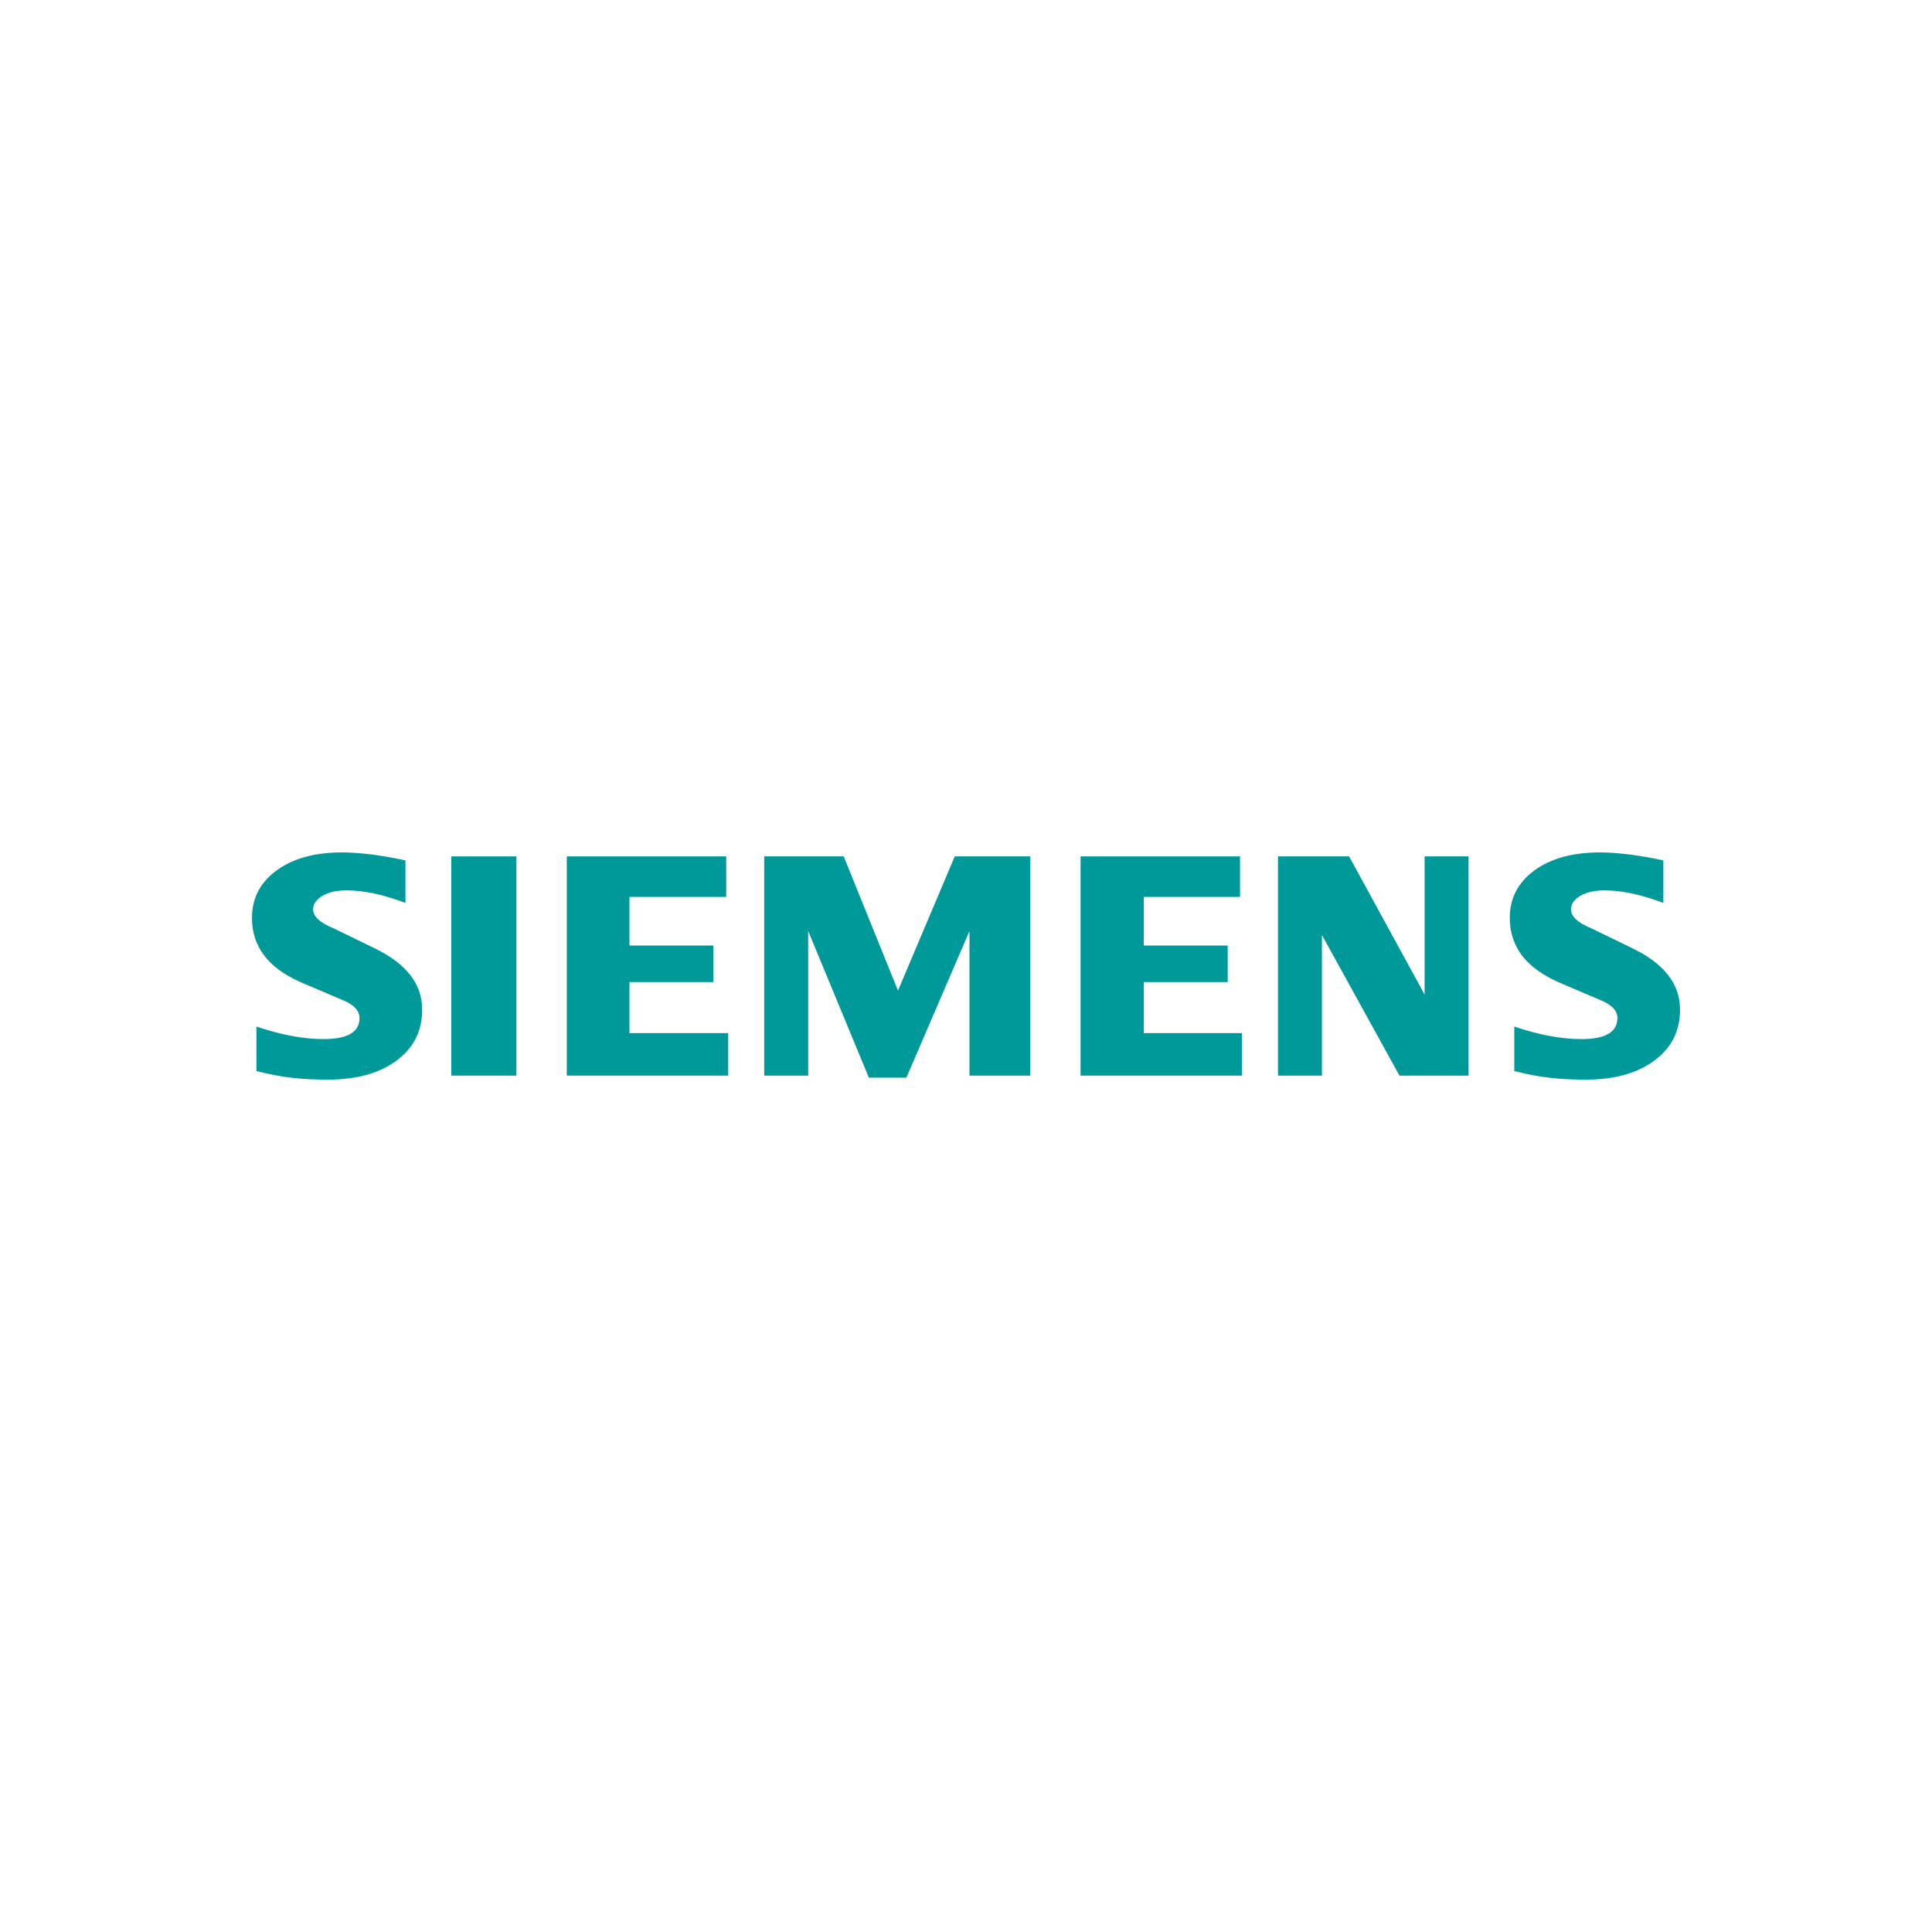 <?xml version="1.0" encoding="UTF-8"?>
<svg id="Ebene_1" data-name="Ebene 1" xmlns="http://www.w3.org/2000/svg" viewBox="0 0 500 500">
  <defs>
    <style>
      .cls-1 {
        fill: #099;
        fill-rule: evenodd;
      }
    </style>
  </defs>
  <g id="Ebene_1-2" data-name="Ebene_1">
    <path class="cls-1" d="M430.471,222.662v11.007c-5.702-2.153-10.779-3.241-15.223-3.241-2.632,0-4.728.487-6.304,1.43-1.576.95-2.38,2.12-2.38,3.501,0,1.836,1.779,3.468,5.361,4.931l10.349,5.036c8.367,3.988,12.518,9.285,12.518,15.937,0,5.532-2.201,9.943-6.645,13.208-4.411,3.298-10.349,4.931-17.741,4.931-3.412,0-6.474-.146-9.195-.455-2.721-.292-5.849-.894-9.317-1.755v-11.518c6.36,2.153,12.152,3.241,17.367,3.241,6.222,0,9.317-1.803,9.317-5.442,0-1.811-1.267-3.274-3.842-4.419l-11.494-4.898c-4.24-1.917-7.392-4.24-9.455-6.994-2.031-2.778-3.062-5.962-3.062-9.601,0-5.093,2.145-9.195,6.385-12.315,4.273-3.095,9.943-4.646,16.994-4.646,2.291,0,4.931.203,7.855.577,2.949.398,5.784.885,8.513,1.487h-0Z"/>
    <path class="cls-1" d="M104.93,222.662v11.007c-5.702-2.153-10.771-3.241-15.215-3.241-2.64,0-4.728.487-6.304,1.43-1.576.95-2.38,2.12-2.38,3.501,0,1.836,1.803,3.468,5.386,4.931l10.349,5.036c8.334,3.988,12.493,9.285,12.493,15.937,0,5.532-2.209,9.943-6.62,13.208-4.443,3.298-10.349,4.931-17.765,4.931-3.412,0-6.482-.146-9.204-.455-2.721-.292-5.816-.894-9.309-1.755v-11.518c6.385,2.153,12.177,3.241,17.359,3.241,6.222,0,9.317-1.803,9.317-5.442,0-1.811-1.259-3.274-3.81-4.419l-11.494-4.898c-4.273-1.917-7.425-4.24-9.455-6.994-2.063-2.778-3.071-5.962-3.071-9.601,0-5.093,2.128-9.195,6.393-12.315,4.24-3.095,9.918-4.646,16.969-4.646,2.315,0,4.923.203,7.879.577,2.924.398,5.759.885,8.481,1.487Z"/>
    <polygon class="cls-1" points="116.789 221.63 133.645 221.63 133.645 278.37 116.789 278.37 116.789 221.63"/>
    <polygon class="cls-1" points="187.948 221.63 187.948 232.117 162.904 232.117 162.904 244.7 184.625 244.7 184.625 254.155 162.904 254.155 162.904 267.363 188.459 267.363 188.459 278.37 146.682 278.37 146.682 221.63 187.948 221.63"/>
    <polygon class="cls-1" points="266.636 221.63 266.636 278.37 250.901 278.37 250.901 240.947 234.574 278.89 224.859 278.89 209.157 240.947 209.157 278.37 197.777 278.37 197.777 221.63 218.352 221.63 232.397 256.364 247.092 221.63 266.636 221.63"/>
    <polygon class="cls-1" points="320.915 221.63 320.915 232.117 296.008 232.117 296.008 244.7 317.73 244.7 317.73 254.155 296.008 254.155 296.008 267.363 321.427 267.363 321.427 278.37 279.65 278.37 279.65 221.63 320.915 221.63"/>
    <polygon class="cls-1" points="380.059 221.63 380.059 278.37 362.18 278.37 342.117 241.978 342.117 278.37 330.744 278.37 330.744 221.63 349.143 221.63 368.687 257.396 368.687 221.63 380.059 221.63"/>
  </g>
</svg>